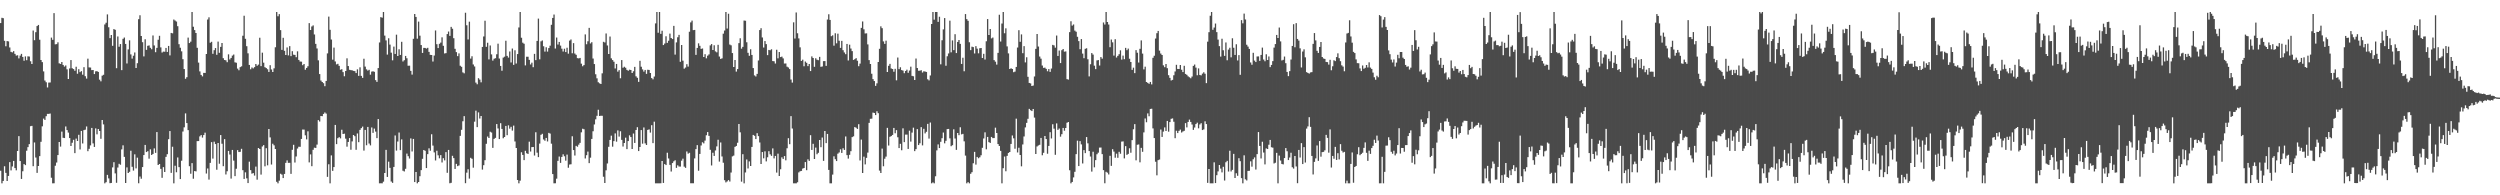 <?xml version="1.0" encoding="UTF-8"?>
<svg xmlns="http://www.w3.org/2000/svg" width="1920" height="150">
  <path d="M0 17.727h1v113.399H0zM1 13.672h1v127.103H1zM2 13.981h1v124.967H2zM3 31.332h1v96.361H3zM4 35.507h1v97.243H4zM5 31.545h1v107.483H5zM6 31.798h1v103.302H6zM7 36.446h1v88.070H7zM8 39.815h1v91.040H8zM9 40.231h1v87.593H9zM10 39.286h1v84.336H10zM11 41.366h1v87.711H11zM12 42.710h1v88.101H12zM13 42.463h1v73.489H13zM14 44.845h1v59.724H14zM15 42.717h1v80.969H15zM16 41.394h1v96.044H16zM17 43.746h1v87.789H17zM18 46.620h1v79.405H18zM19 43.313h1v83.495H19zM20 46.253h1v69.517H20zM21 43.274h1v69.704H21zM22 43.391h1v67.308H22zM23 47.039h1v49.891H23zM24 49.153h1v47.521H24zM25 23.474h1v104.151H25zM26 30.851h1v78.580H26zM27 24.741h1v96.258H27zM28 20.007h1v112.778H28zM29 19.124h1v108.353H29zM30 30.521h1v89.410H30zM31 46.071h1v62.845H31zM32 47.718h1v49.284H32zM33 54.820h1v36.248H33zM34 61.861h1v30.272H34zM35 63.194h1v26.050H35zM36 67.149h1v20.288H36zM37 63.449h1v24.016H37zM38 63.320h1v23.887H38zM39 28.894h1v107.591H39zM40 30.554h1v110.221H40zM41 10.067h1v130.700H41zM42 34.042h1v93.229H42zM43 33.915h1v90.889H43zM44 32.521h1v86.587H44zM45 48.637h1v60.436H45zM46 49.080h1v63.493H46zM47 47.622h1v53.462H47zM48 49.876h1v55.970H48zM49 51.151h1v54.866H49zM50 50.281h1v46.864H50zM51 53.228h1v46.665H51zM52 60.657h1v41.199H52zM53 52.567h1v53.471H53zM54 46.150h1v65.977H54zM55 52.423h1v57.222H55zM56 53.018h1v54.334H56zM57 54.329h1v63.279H57zM58 51.263h1v55.180H58zM59 56.630h1v51.649H59zM60 53.166h1v50.366H60zM61 55.376h1v59.437H61zM62 54.623h1v45.935H62zM63 57.322h1v52.837H63zM64 51.616h1v48.311H64zM65 58.536h1v41.045H65zM66 60.384h1v36.753H66zM67 45.036h1v71.085H67zM68 51.781h1v62.484H68zM69 51.871h1v59.772H69zM70 53.852h1v44.414H70zM71 53.750h1v56.392H71zM72 56.896h1v55.932H72zM73 54.768h1v43.825H73zM74 54.616h1v48.539H74zM75 55.248h1v43.839H75zM76 61.189h1v39.395H76zM77 62.450h1v44.138H77zM78 58.125h1v34.040H78zM79 57.431h1v38.126H79zM80 18.765h1v122.010H80zM81 17.455h1v122.493H81zM82 11.052h1v123.268H82zM83 20.938h1v116.074H83zM84 29.292h1v111.424H84zM85 26.893h1v113.590H85zM86 35.185h1v93.391H86zM87 22.325h1v102.227H87zM88 22.876h1v110.294H88zM89 52.383h1v88.007H89zM90 27.995h1v100.693H90zM91 35.874h1v89.932H91zM92 33.858h1v92.667H92zM93 53.841h1v60.878H93zM94 29.810h1v81.798H94zM95 28.851h1v91.621H95zM96 33.730h1v106.818H96zM97 48.759h1v79.807H97zM98 37.934h1v94.923H98zM99 30.974h1v100.956H99zM100 41.755h1v74.034H100zM101 45.019h1v83.075H101zM102 42.784h1v88.258H102zM103 40.297h1v78.255H103zM104 52.221h1v77.115H104zM105 48.546h1v72.545H105zM106 14.745h1v125.989H106zM107 11.719h1v123.854H107zM108 27.660h1v109.607H108zM109 32.409h1v95.899H109zM110 43.300h1v75.780H110zM111 30.132h1v81.154H111zM112 38.315h1v78.471H112zM113 35.191h1v80.919H113zM114 34.841h1v86.994H114zM115 36.712h1v77.966H115zM116 37.816h1v81.226H116zM117 27.218h1v91.011H117zM118 34.922h1v79.031H118zM119 40.097h1v77.287H119zM120 36.747h1v64.671H120zM121 30.508h1v96.213H121zM122 27.512h1v98.420H122zM123 36.410h1v93.283H123zM124 40.339h1v96.209H124zM125 39.620h1v88.739H125zM126 39.722h1v92.365H126zM127 36.814h1v83.649H127zM128 39.872h1v78.550H128zM129 35.265h1v71.616H129zM130 42.564h1v58.089H130zM131 25.301h1v107.457H131zM132 25.577h1v87.111H132zM133 14.977h1v125.798H133zM134 15.750h1v111.527H134zM135 16.512h1v115.770H135zM136 20.117h1v100.837H136zM137 33.946h1v94.424H137zM138 36.640h1v100.892H138zM139 39.414h1v84.007H139zM140 45.459h1v55.585H140zM141 53.056h1v44.711H141zM142 60.533h1v26.568H142zM143 59.279h1v35.236H143zM144 28.878h1v71.039H144zM145 33.090h1v94.572H145zM146 32.004h1v101.420H146zM147 9.225h1v116.058H147zM148 20.538h1v116.755H148zM149 23.100h1v108.291H149zM150 25.344h1v106.268H150zM151 36.686h1v71.695H151zM152 48.100h1v60.228H152zM153 54.851h1v49.894H153zM154 57.571h1v46.144H154zM155 58.692h1v46.991H155zM156 55.985h1v47.770H156zM157 55.991h1v45.886H157zM158 41.464h1v91.834H158zM159 15.026h1v114.357H159zM160 13.294h1v124.618H160zM161 32.839h1v92.266H161zM162 32.102h1v77.036H162zM163 41.313h1v80.471H163zM164 38.573h1v70.226H164zM165 36.896h1v73.745H165zM166 42.083h1v88.270H166zM167 31.974h1v77.855H167zM168 40.559h1v85.206H168zM169 35.997h1v67.714H169zM170 33.048h1v77.315H170zM171 44.721h1v82.939H171zM172 46.068h1v60.808H172zM173 46.310h1v87.656H173zM174 47.765h1v83.746H174zM175 41.743h1v74.177H175zM176 45.652h1v73.034H176zM177 44.473h1v92.671H177zM178 42.688h1v72.469H178zM179 41.877h1v81.455H179zM180 47.857h1v87.401H180zM181 48.185h1v81.408H181zM182 52.673h1v62.620H182zM183 53.960h1v62.828H183zM184 51.567h1v64.991H184zM185 50.942h1v63.341H185zM186 27.439h1v103.293H186zM187 12.091h1v125.325H187zM188 29.774h1v102.554H188zM189 35.499h1v101.484H189zM190 40.955h1v99.628H190zM191 49.853h1v74.322H191zM192 53.171h1v77.506H192zM193 51.836h1v81.542H193zM194 52.520h1v80.408H194zM195 51.565h1v83.314H195zM196 49.170h1v78.782H196zM197 50.500h1v87.500H197zM198 49.616h1v64.063H198zM199 28.964h1v85.453H199zM200 50.783h1v83.321H200zM201 40.443h1v72.064H201zM202 48.107h1v63.349H202zM203 51.614h1v76.138H203zM204 52.297h1v61.525H204zM205 53.177h1v73.814H205zM206 55.239h1v43.853H206zM207 50.072h1v55.441H207zM208 53.343h1v73.022H208zM209 55.321h1v55.043H209zM210 52.470h1v59.139H210zM211 36.311h1v78.141H211zM212 9.225h1v130.381H212zM213 12.512h1v128.263H213zM214 10.829h1v127.931H214zM215 23.154h1v110.285H215zM216 38.280h1v95.807H216zM217 29.047h1v107.706H217zM218 39.011h1v94.580H218zM219 42.227h1v82.830H219zM220 36.447h1v86.742H220zM221 42.531h1v82.554H221zM222 35.424h1v89.622H222zM223 43.126h1v90.387H223zM224 39.310h1v75.720H224zM225 41.972h1v69.223H225zM226 42.166h1v82.669H226zM227 43.948h1v76.224H227zM228 39.408h1v74.644H228zM229 46.033h1v66.653H229zM230 47.263h1v65.470H230zM231 47.375h1v59.331H231zM232 50.076h1v49.380H232zM233 49.159h1v50.391H233zM234 53.545h1v50.412H234zM235 52.186h1v54.857H235zM236 50.901h1v49.984H236zM237 17.749h1v106.957H237zM238 23.038h1v95.564H238zM239 20.304h1v107.321H239zM240 19.489h1v95.567H240zM241 26.449h1v86.945H241zM242 33.681h1v79.920H242zM243 37.204h1v73.846H243zM244 46.328h1v45.936H244zM245 56.873h1v36.445H245zM246 61.859h1v27.220H246zM247 62.961h1v26.259H247zM248 63.891h1v23.606H248zM249 66.215h1v20.157H249zM250 62.132h1v25.105H250zM251 40.996h1v94.850H251zM252 12.751h1v113.416H252zM253 22.906h1v117.869H253zM254 30.365h1v89.001H254zM255 45.818h1v85.410H255zM256 36.542h1v91.782H256zM257 47.222h1v48.703H257zM258 49.482h1v61.221H258zM259 49.006h1v57.147H259zM260 50.587h1v54.734H260zM261 53.554h1v52.728H261zM262 53.144h1v46.472H262zM263 55.394h1v47.518H263zM264 58.594h1v44.064H264zM265 54.507h1v52.007H265zM266 44.810h1v67.840H266zM267 50.744h1v58.276H267zM268 53.602h1v52.440H268zM269 53.881h1v61.113H269zM270 54.006h1v54.603H270zM271 54.428h1v49.250H271zM272 54.621h1v49.977H272zM273 56.118h1v58.910H273zM274 53.224h1v49.281H274zM275 58.250h1v50.963H275zM276 51.736h1v47.997H276zM277 58.269h1v40.155H277zM278 59.818h1v37.421H278zM279 45.096h1v70.565H279zM280 51.171h1v48.595H280zM281 53.264h1v58.304H281zM282 54.211h1v43.262H282zM283 53.583h1v56.626H283zM284 57.356h1v54.307H284zM285 55.011h1v42.891H285zM286 54.743h1v47.297H286zM287 55.119h1v43.647H287zM288 61.529h1v39.556H288zM289 62.851h1v43.244H289zM290 52.276h1v39.185H290zM291 32.625h1v108.150H291zM292 13.161h1v127.604H292zM293 13.594h1v127.181H293zM294 9.225h1v130.318H294zM295 27.363h1v105.505H295zM296 31.043h1v84.078H296zM297 41.921h1v93.941H297zM298 29.401h1v94.758H298zM299 34.275h1v94.662H299zM300 40.427h1v98.995H300zM301 46.316h1v94.133H301zM302 35.809h1v92.416H302zM303 41.397h1v62.640H303zM304 26.623h1v89.033H304zM305 42.984h1v65.693H305zM306 37.850h1v63.935H306zM307 42.181h1v73.107H307zM308 32.093h1v74.981H308zM309 47.218h1v83.904H309zM310 46.229h1v85.458H310zM311 42.968h1v86.647H311zM312 44.746h1v73.208H312zM313 50.482h1v69.466H313zM314 50.442h1v71.311H314zM315 54.437h1v51.833H315zM316 57.310h1v59.012H316zM317 29.809h1v76.881H317zM318 10.740h1v129.106H318zM319 13.008h1v119.079H319zM320 29.687h1v111.088H320zM321 16.569h1v123.225H321zM322 27.384h1v107.939H322zM323 34.628h1v96.051H323zM324 40.676h1v81.277H324zM325 36.761h1v78.428H325zM326 36.819h1v79.004H326zM327 37.326h1v91.742H327zM328 36.692h1v81.696H328zM329 39.833h1v74.103H329zM330 42.117h1v73.638H330zM331 42.252h1v60.874H331zM332 47.275h1v64.536H332zM333 42.664h1v74.400H333zM334 23.407h1v99.848H334zM335 33.930h1v81.858H335zM336 36.928h1v82.390H336zM337 33.633h1v87.965H337zM338 32.703h1v86.445H338zM339 28.654h1v96.140H339zM340 35.194h1v86.326H340zM341 41.078h1v82.103H341zM342 40.798h1v76.064H342zM343 26.159h1v106.546H343zM344 24.225h1v90.910H344zM345 27.570h1v113.182H345zM346 20.638h1v119.771H346zM347 22.078h1v97.561H347zM348 29.361h1v92.064H348zM349 37.501h1v92.252H349zM350 40.046h1v85.798H350zM351 43.116h1v84.454H351zM352 40.996h1v86.062H352zM353 50.497h1v53.864H353zM354 51.292h1v48.385H354zM355 55.606h1v37.550H355zM356 56.322h1v32.866H356zM357 9.755h1v130.918H357zM358 19.403h1v113.193H358zM359 30.305h1v99.708H359zM360 16.648h1v120.541H360zM361 44.994h1v76.173H361zM362 43.192h1v78.754H362zM363 49.524h1v79.224H363zM364 51.039h1v42.381H364zM365 63.413h1v21.578H365zM366 64.718h1v32.904H366zM367 60.056h1v26.267H367zM368 61.152h1v29.881H368zM369 63.235h1v25.850H369zM370 36.040h1v94.222H370zM371 27.989h1v98.884H371zM372 15.915h1v107.103H372zM373 35.920h1v74.499H373zM374 32.819h1v72.054H374zM375 45.643h1v60.343H375zM376 34.898h1v66.250H376zM377 41.774h1v59.995H377zM378 46.521h1v67.020H378zM379 45.092h1v61.541H379zM380 44.692h1v61.195H380zM381 41.686h1v53.597H381zM382 33.554h1v65.086H382zM383 44.939h1v61.854H383zM384 50.613h1v44.025H384zM385 54.346h1v44.666H385zM386 44.227h1v61.964H386zM387 43.517h1v61.710H387zM388 31.302h1v65.430H388zM389 42.912h1v60.936H389zM390 44.241h1v52.015H390zM391 39.506h1v59.302H391zM392 47.998h1v49.363H392zM393 37.257h1v63.051H393zM394 49.808h1v46.653H394zM395 38.604h1v70.045H395zM396 48.814h1v64.852H396zM397 41.529h1v96.718H397zM398 21.100h1v119.675H398zM399 9.225h1v129.532H399zM400 28.977h1v87.971H400zM401 32.768h1v86.236H401zM402 33.590h1v89.382H402zM403 50.233h1v65.565H403zM404 43.595h1v74.095H404zM405 43.571h1v74.628H405zM406 45.993h1v62.826H406zM407 49.508h1v66.892H407zM408 48.139h1v64.884H408zM409 51.612h1v61.305H409zM410 41.383h1v78.073H410zM411 46.159h1v55.425H411zM412 31.460h1v85.782H412zM413 14.277h1v106.394H413zM414 45.546h1v64.750H414zM415 31.730h1v71.819H415zM416 31.063h1v71.679H416zM417 35.511h1v71.602H417zM418 39.618h1v68.483H418zM419 36.304h1v69.607H419zM420 39.614h1v69.040H420zM421 36.898h1v65.132H421zM422 35.063h1v67.534H422zM423 19.028h1v91.314H423zM424 13.766h1v119.934H424zM425 11.176h1v129.599H425zM426 37.279h1v103.453H426zM427 28.845h1v108.350H427zM428 34.186h1v89.356H428zM429 32.227h1v88.011H429zM430 35.036h1v90.034H430zM431 37.357h1v83.183H431zM432 39.604h1v78.905H432zM433 37.414h1v82.591H433zM434 39.966h1v83.446H434zM435 36.655h1v82.084H435zM436 41.215h1v87.591H436zM437 31.185h1v95.197H437zM438 30.316h1v95.831H438zM439 40.926h1v63.748H439zM440 33.102h1v82.142H440zM441 41.108h1v78.341H441zM442 42.087h1v69.916H442zM443 44.624h1v68.048H443zM444 44.863h1v66.248H444zM445 44.517h1v65.180H445zM446 48.876h1v52.780H446zM447 50.883h1v47.971H447zM448 49.955h1v49.332H448zM449 26.420h1v95.282H449zM450 33.991h1v85.186H450zM451 31.704h1v84.750H451zM452 21.390h1v103.888H452zM453 33.377h1v87.720H453zM454 32.431h1v74.285H454zM455 44.939h1v55.860H455zM456 49.188h1v46.408H456zM457 57.058h1v34.567H457zM458 60.163h1v28.790H458zM459 63.174h1v21.082H459zM460 64.006h1v25.072H460zM461 64.491h1v24.387H461zM462 56.338h1v32.609H462zM463 32.109h1v103.648H463zM464 32.618h1v107.913H464zM465 25.682h1v105.138H465zM466 34.903h1v90.636H466zM467 41.495h1v71.229H467zM468 28.068h1v79.409H468zM469 44.789h1v59.396H469zM470 46.107h1v66.546H470zM471 47.394h1v60.975H471zM472 52.558h1v49.895H472zM473 49.121h1v59.665H473zM474 55.052h1v45.087H474zM475 53.857h1v51.072H475zM476 60.096h1v40.738H476zM477 46.143h1v61.297H477zM478 52.013h1v60.541H478zM479 51.233h1v58.578H479zM480 52.036h1v53.700H480zM481 53.636h1v60.888H481zM482 54.307h1v54.056H482zM483 53.513h1v50.423H483zM484 53.781h1v51.491H484zM485 56.054h1v58.356H485zM486 54.737h1v47.834H486zM487 51.337h1v58.426H487zM488 58.611h1v41.236H488zM489 59.769h1v37.906H489zM490 62.857h1v53.148H490zM491 46.695h1v66.221H491zM492 51.252h1v48.638H492zM493 53.285h1v57.051H493zM494 54.987h1v42.916H494zM495 53.687h1v56.465H495zM496 56.750h1v54.587H496zM497 53.566h1v46.198H497zM498 53.727h1v45.662H498zM499 56.065h1v45.779H499zM500 59.954h1v36.215H500zM501 60.945h1v48.991H501zM502 58.751h1v34.690H502zM503 17.947h1v122.828H503zM504 9.225h1v131.550H504zM505 25.122h1v115.653H505zM506 9.225h1v131.550H506zM507 26.031h1v114.710H507zM508 23.619h1v100.039H508zM509 34.627h1v105.873H509zM510 33.430h1v92.594H510zM511 27.876h1v98.916H511zM512 32.898h1v84.387H512zM513 31.301h1v90.378H513zM514 25.821h1v100.780H514zM515 29.199h1v102.522H515zM516 30.020h1v95.224H516zM517 19.850h1v104.046H517zM518 41.909h1v81.181H518zM519 32.563h1v96.375H519zM520 28.637h1v98.352H520zM521 26.776h1v101.140H521zM522 47.480h1v80.458H522zM523 34.577h1v88.800H523zM524 46.616h1v75.258H524zM525 52.716h1v75.271H525zM526 51.864h1v77.061H526zM527 49.297h1v67.042H527zM528 51.131h1v66.878H528zM529 24.364h1v92.998H529zM530 17.189h1v123.556H530zM531 15.800h1v124.959H531zM532 23.140h1v117.628H532zM533 22.988h1v98.645H533zM534 42.158h1v72.352H534zM535 36.805h1v74.648H535zM536 33.271h1v97.875H536zM537 35.165h1v83.077H537zM538 37.531h1v74.182H538zM539 37.201h1v72.082H539zM540 43.758h1v66.385H540zM541 41.602h1v66.385H541zM542 44.779h1v59.111H542zM543 42.731h1v58.709H543zM544 41.781h1v62.548H544zM545 34.856h1v80.189H545zM546 33.853h1v93.218H546zM547 38.382h1v78.923H547zM548 34.786h1v84.947H548zM549 39.494h1v76.051H549zM550 40.203h1v72.209H550zM551 34.430h1v72.908H551zM552 43.412h1v80.708H552zM553 45.267h1v64.127H553zM554 44.802h1v75.349H554zM555 25.870h1v99.103H555zM556 23.439h1v114.953H556zM557 9.225h1v130.845H557zM558 21.896h1v117.422H558zM559 10.562h1v127.746H559zM560 34.176h1v105.231H560zM561 34.820h1v97.671H561zM562 40.776h1v79.334H562zM563 51.441h1v68.040H563zM564 46.056h1v66.718H564zM565 54.990h1v57.092H565zM566 53.067h1v56.538H566zM567 33.127h1v62.110H567zM568 29.370h1v72.264H568zM569 37.382h1v102.156H569zM570 36.007h1v82.432H570zM571 15.777h1v124.998H571zM572 15.905h1v116.567H572zM573 32.456h1v90.034H573zM574 40.572h1v88.827H574zM575 42.880h1v81.060H575zM576 37.812h1v89.684H576zM577 42.185h1v70.657H577zM578 52.297h1v51.346H578zM579 57.925h1v46.351H579zM580 58.718h1v48.066H580zM581 56.741h1v45.544H581zM582 46.444h1v58.121H582zM583 23.105h1v86.307H583zM584 21.658h1v104.315H584zM585 28.751h1v88.046H585zM586 36.513h1v85.110H586zM587 31.533h1v84.696H587zM588 33.903h1v90.059H588zM589 42.341h1v78.431H589zM590 38.342h1v77.798H590zM591 38.628h1v79.917H591zM592 37.860h1v81.867H592zM593 46.899h1v67.068H593zM594 47.043h1v74.591H594zM595 48.770h1v70.983H595zM596 38.171h1v94.401H596zM597 44.780h1v73.250H597zM598 39.929h1v95.252H598zM599 43.806h1v86.167H599zM600 43.489h1v77.354H600zM601 44.870h1v77.198H601zM602 48.801h1v71.065H602zM603 48.751h1v74.363H603zM604 51.215h1v62.645H604zM605 51.788h1v54.333H605zM606 53.049h1v57.690H606zM607 61.059h1v28.117H607zM608 63.438h1v35.278H608zM609 17.136h1v123.639H609zM610 29.610h1v111.165H610zM611 9.570h1v131.205H611zM612 25.537h1v114.439H612zM613 29.468h1v102.954H613zM614 36.330h1v95.198H614zM615 46.805h1v84.448H615zM616 45.847h1v83.637H616zM617 50.907h1v78.092H617zM618 47.258h1v77.228H618zM619 48.240h1v82.498H619zM620 50.778h1v71.584H620zM621 49.154h1v74.386H621zM622 54.588h1v49.228H622zM623 43.312h1v71.821H623zM624 44.559h1v65.877H624zM625 51.289h1v70.827H625zM626 44.750h1v68.602H626zM627 45.858h1v72.628H627zM628 46.237h1v71.111H628zM629 43.653h1v63.856H629zM630 51.320h1v61.735H630zM631 51.034h1v54.601H631zM632 46.947h1v76.581H632zM633 46.876h1v53.711H633zM634 50.584h1v59.322H634zM635 14.982h1v87.900H635zM636 10.981h1v119.503H636zM637 15.332h1v125.443H637zM638 27.796h1v112.979H638zM639 27.145h1v106.935H639zM640 35.094h1v84.958H640zM641 25.558h1v96.692H641zM642 33.268h1v90.442H642zM643 25.838h1v92.203H643zM644 31.275h1v85.836H644zM645 36.737h1v77.930H645zM646 31.387h1v86.046H646zM647 38.570h1v75.320H647zM648 40.309h1v74.861H648zM649 41.600h1v63.210H649zM650 33.737h1v85.406H650zM651 46.445h1v75.378H651zM652 34.299h1v84.606H652zM653 37.265h1v78.854H653zM654 39.247h1v66.055H654zM655 46.005h1v58.713H655zM656 45.470h1v52.125H656zM657 44.657h1v53.455H657zM658 46.626h1v52.412H658zM659 50.848h1v44.553H659zM660 48.865h1v74.351H660zM661 21.394h1v85.833H661zM662 16.509h1v116.332H662zM663 22.528h1v97.792H663zM664 25.679h1v100.569H664zM665 25.574h1v95.687H665zM666 34.096h1v83.086H666zM667 46.187h1v48.199H667zM668 49.144h1v42.100H668zM669 56.614h1v34.526H669zM670 60.752h1v25.739H670zM671 62.251h1v24.518H671zM672 65.953h1v22.398H672zM673 64.022h1v21.423H673zM674 47.603h1v39.314H674zM675 37.502h1v93.513H675zM676 20.212h1v112.662H676zM677 21.645h1v92.463H677zM678 31.780h1v95.906H678zM679 33.690h1v88.225H679zM680 31.254h1v89.023H680zM681 55.307h1v42.878H681zM682 50.544h1v61.235H682zM683 49.049h1v56.024H683zM684 52.579h1v51.938H684zM685 53.002h1v50.638H685zM686 55.082h1v43.178H686zM687 52.854h1v49.506H687zM688 61.698h1v38.253H688zM689 44.199h1v61.245H689zM690 53.074h1v60.634H690zM691 51.655h1v58.775H691zM692 53.834h1v61.551H692zM693 54.234h1v44.340H693zM694 56.242h1v52.934H694zM695 54.505h1v48.872H695zM696 53.516h1v49.857H696zM697 55.899h1v58.494H697zM698 54.191h1v46.183H698zM699 51.203h1v57.556H699zM700 58.250h1v43.598H700zM701 58.563h1v39.496H701zM702 61.452h1v54.633H702zM703 44.980h1v69.563H703zM704 52.218h1v46.972H704zM705 54.345h1v57.064H705zM706 54.272h1v55.759H706zM707 53.938h1v43.719H707zM708 55.718h1v55.952H708zM709 54.740h1v44.181H709zM710 54.962h1v47.467H710zM711 55.257h1v45.978H711zM712 60.874h1v34.273H712zM713 61.757h1v44.708H713zM714 57.959h1v36.152H714zM715 18.421h1v122.354H715zM716 9.225h1v130.879H716zM717 15.087h1v125.688H717zM718 9.225h1v126.150H718zM719 9.225h1v106.288H719zM720 16.777h1v94.103H720zM721 12.838h1v100.877H721zM722 49.427h1v59.454H722zM723 30.938h1v75.188H723zM724 22.575h1v79.232H724zM725 13.880h1v96.206H725zM726 50.502h1v57.658H726zM727 43.222h1v55.931H727zM728 41.073h1v57.959H728zM729 15.896h1v90.323H729zM730 40.176h1v72.114H730zM731 31.011h1v80.493H731zM732 38.487h1v60.833H732zM733 26.254h1v80.144H733zM734 40.754h1v74.364H734zM735 32.200h1v69.938H735zM736 30.716h1v73.131H736zM737 33.714h1v64.048H737zM738 49.084h1v54.123H738zM739 44.341h1v58.447H739zM740 54.748h1v53.773H740zM741 10.813h1v108.676H741zM742 14.679h1v126.096H742zM743 15.971h1v123.883H743zM744 32.485h1v108.290H744zM745 38.493h1v95.006H745zM746 35.822h1v96.415H746zM747 36.220h1v89.192H747zM748 41.068h1v75.543H748zM749 35.407h1v90.986H749zM750 37.368h1v83.166H750zM751 40.975h1v80.591H751zM752 37.065h1v83.710H752zM753 36.854h1v82.390H753zM754 44.553h1v68.940H754zM755 41.304h1v65.050H755zM756 45.740h1v55.914H756zM757 31.708h1v82.966H757zM758 14.662h1v90.523H758zM759 26.873h1v82.264H759zM760 22.285h1v87.483H760zM761 29.468h1v75.706H761zM762 28.850h1v77.254H762zM763 46.176h1v59.835H763zM764 47.364h1v50.706H764zM765 49.627h1v52.514H765zM766 40.588h1v70.050H766zM767 11.313h1v100.818H767zM768 31.921h1v83.933H768zM769 18.059h1v122.716H769zM770 9.225h1v119.970H770zM771 25.572h1v94.629H771zM772 21.739h1v109.769H772zM773 35.613h1v84.073H773zM774 41.007h1v76.466H774zM775 53.000h1v63.755H775zM776 52.417h1v58.106H776zM777 53.007h1v51.045H777zM778 55.472h1v50.772H778zM779 54.966h1v59.257H779zM780 51.391h1v39.732H780zM781 36.532h1v80.556H781zM782 23.195h1v90.256H782zM783 32.099h1v86.959H783zM784 26.401h1v101.322H784zM785 40.873h1v70.059H785zM786 35.434h1v69.384H786zM787 47.904h1v49.934H787zM788 43.996h1v50.384H788zM789 58.959h1v32.271H789zM790 63.709h1v19.910H790zM791 64.054h1v20.569H791zM792 66.039h1v19.237H792zM793 65.690h1v18.004H793zM794 58.726h1v31.580H794zM795 37.519h1v80.742H795zM796 26.134h1v86.371H796zM797 35.733h1v76.006H797zM798 43.418h1v67.801H798zM799 45.066h1v60.886H799zM800 50.335h1v68.926H800zM801 52.132h1v65.230H801zM802 51.902h1v52.558H802zM803 52.879h1v53.948H803zM804 54.715h1v63.360H804zM805 53.028h1v59.072H805zM806 55.190h1v46.345H806zM807 52.649h1v53.687H807zM808 34.458h1v60.995H808zM809 34.888h1v63.912H809zM810 36.616h1v82.274H810zM811 27.276h1v67.497H811zM812 42.959h1v56.760H812zM813 38.800h1v59.936H813zM814 48.427h1v56.515H814zM815 38.554h1v64.532H815zM816 37.621h1v60.642H816zM817 39.664h1v60.760H817zM818 39.466h1v58.843H818zM819 60.798h1v33.438H819zM820 61.115h1v32.588H820zM821 24.654h1v106.120H821zM822 16.316h1v124.459H822zM823 19.645h1v120.073H823zM824 18.771h1v117.454H824zM825 23.493h1v108.436H825zM826 24.377h1v94.013H826zM827 28.282h1v79.737H827zM828 31.599h1v95.933H828zM829 37.788h1v70.607H829zM830 30.015h1v80.903H830zM831 41.147h1v84.385H831zM832 44.720h1v70.603H832zM833 37.462h1v80.125H833zM834 37.076h1v68.176H834zM835 45.498h1v64.569H835zM836 58.679h1v57.360H836zM837 49.377h1v70.867H837zM838 40.780h1v91.032H838zM839 41.937h1v74.582H839zM840 50.411h1v78.083H840zM841 53.099h1v69.866H841zM842 46.374h1v72.116H842zM843 46.120h1v71.130H843zM844 50.311h1v63.059H844zM845 43.844h1v69.436H845zM846 45.060h1v73.331H846zM847 17.250h1v113.432H847zM848 18.816h1v121.929H848zM849 9.225h1v122.715H849zM850 16.893h1v115.722H850zM851 18.827h1v115.162H851zM852 36.251h1v83.408H852zM853 30.336h1v97.064H853zM854 32.490h1v82.114H854zM855 42.697h1v73.717H855zM856 30.115h1v91.025H856zM857 44.197h1v73.830H857zM858 42.890h1v78.320H858zM859 41.629h1v74.937H859zM860 38.676h1v79.384H860zM861 45.759h1v62.975H861zM862 42.680h1v65.924H862zM863 45.471h1v76.192H863zM864 36.758h1v75.483H864zM865 38.557h1v80.377H865zM866 37.302h1v80.846H866zM867 45.120h1v68.746H867zM868 47.636h1v69.681H868zM869 53.682h1v53.921H869zM870 51.971h1v47.303H870zM871 56.149h1v39.176H871zM872 38.508h1v84.630H872zM873 40.515h1v70.627H873zM874 48.033h1v62.899H874zM875 37.502h1v87.189H875zM876 31.009h1v82.577H876zM877 41.146h1v75.416H877zM878 53.279h1v48.427H878zM879 51.195h1v39.810H879zM880 62.966h1v30.925H880zM881 63.659h1v23.454H881zM882 64.371h1v24.944H882zM883 62.924h1v20.738H883zM884 64.802h1v18.724H884zM885 44.409h1v54.191H885zM886 42.781h1v63.252H886zM887 29.599h1v94.604H887zM888 25.502h1v109.134H888zM889 23.746h1v99.236H889zM890 38.863h1v83.662H890zM891 41.087h1v58.409H891zM892 42.258h1v62.930H892zM893 50.197h1v50.867H893zM894 51.621h1v46.229H894zM895 49.152h1v51.477H895zM896 52.381h1v40.512H896zM897 57.751h1v43.381H897zM898 59.817h1v33.939H898zM899 61.789h1v29.437H899zM900 61.350h1v29.563H900zM901 57.783h1v35.701H901zM902 54.908h1v51.222H902zM903 49.765h1v50.621H903zM904 52.946h1v49.226H904zM905 53.015h1v47.515H905zM906 49.932h1v49.616H906zM907 53.566h1v48.243H907zM908 55.359h1v45.583H908zM909 50.558h1v49.900H909zM910 56.784h1v37.782H910zM911 57.472h1v40.361H911zM912 58.634h1v35.018H912zM913 59.328h1v32.531H913zM914 60.113h1v33.538H914zM915 58.774h1v36.879H915zM916 50.576h1v49.174H916zM917 49.577h1v48.354H917zM918 51.916h1v43.367H918zM919 57.819h1v36.409H919zM920 52.551h1v45.992H920zM921 57.552h1v38.055H921zM922 57.909h1v36.726H922zM923 56.530h1v43.347H923zM924 55.492h1v43.880H924zM925 56.620h1v36.575H925zM926 63.852h1v31.445H926zM927 31.994h1v108.468H927zM928 24.746h1v105.033H928zM929 12.093h1v128.682H929zM930 9.225h1v131.550H930zM931 22.873h1v117.903H931zM932 21.156h1v103.513H932zM933 18.091h1v122.489H933zM934 24.662h1v109.905H934zM935 30.410h1v101.232H935zM936 35.439h1v91.283H936zM937 43.480h1v86.025H937zM938 29.769h1v102.642H938zM939 38.598h1v89.516H939zM940 42.924h1v95.702H940zM941 32.619h1v91.980H941zM942 46.269h1v77.265H942zM943 38.097h1v93.632H943zM944 36.664h1v79.082H944zM945 44.030h1v87.646H945zM946 29.408h1v101.045H946zM947 36.651h1v81.518H947zM948 42.209h1v94.475H948zM949 33.978h1v99.072H949zM950 46.456h1v88.540H950zM951 42.340h1v79.173H951zM952 57.430h1v66.395H952zM953 15.465h1v121.352H953zM954 17.908h1v122.867H954zM955 10.434h1v108.868H955zM956 14.967h1v122.760H956zM957 34.375h1v104.225H957zM958 35.776h1v95.517H958zM959 37.577h1v93.584H959zM960 47.996h1v75.927H960zM961 49.730h1v78.278H961zM962 40.574h1v81.764H962zM963 46.531h1v74.357H963zM964 47.673h1v82.554H964zM965 43.375h1v74.982H965zM966 43.314h1v58.096H966zM967 46.745h1v65.345H967zM968 42.212h1v79.510H968zM969 36.581h1v72.269H969zM970 45.714h1v71.407H970zM971 47.031h1v79.250H971zM972 41.682h1v72.281H972zM973 46.084h1v68.340H973zM974 43.379h1v67.793H974zM975 51.569h1v55.915H975zM976 49.883h1v63.206H976zM977 46.967h1v66.427H977zM978 36.550h1v89.001H978zM979 33.862h1v91.115H979zM980 26.821h1v90.562H980zM981 29.176h1v111.599H981zM982 21.121h1v98.399H982zM983 31.808h1v91.490H983zM984 46.436h1v79.457H984zM985 45.919h1v80.364H985zM986 43.395h1v78.024H986zM987 48.515h1v65.202H987zM988 55.259h1v60.926H988zM989 58.471h1v64.460H989zM990 54.634h1v66.377H990zM991 45.710h1v71.582H991zM992 35.284h1v93.200H992zM993 18.562h1v110.906H993zM994 36.292h1v83.528H994zM995 17.773h1v110.076H995zM996 29.920h1v110.758H996zM997 31.200h1v83.928H997zM998 37.124h1v83.844H998zM999 51.814h1v58.093H999zM1000 39.552h1v86.457H1000zM1001 37.889h1v75.118H1001zM1002 44.042h1v80.769H1002zM1003 55.408h1v43.339H1003zM1004 56.020h1v41.076H1004zM1005 56.512h1v33.487H1005zM1006 55.605h1v41.827H1006zM1007 55.382h1v64.392H1007zM1008 33.691h1v100.321H1008zM1009 25.412h1v98.904H1009zM1010 31.017h1v90.657H1010zM1011 39.029h1v72.668H1011zM1012 40.673h1v82.886H1012zM1013 36.027h1v72.334H1013zM1014 32.257h1v88.077H1014zM1015 43.758h1v73.105H1015zM1016 44.900h1v71.715H1016zM1017 45.278h1v70.194H1017zM1018 47.560h1v55.997H1018zM1019 47.739h1v58.162H1019zM1020 49.620h1v67.624H1020zM1021 45.916h1v53.463H1021zM1022 53.949h1v74.740H1022zM1023 50.910h1v68.857H1023zM1024 46.266h1v75.626H1024zM1025 46.943h1v65.845H1025zM1026 43.852h1v78.991H1026zM1027 40.984h1v76.656H1027zM1028 44.720h1v77.721H1028zM1029 46.985h1v63.714H1029zM1030 50.193h1v65.562H1030zM1031 51.163h1v66.007H1031zM1032 54.710h1v61.901H1032zM1033 32.638h1v108.137H1033zM1034 25.744h1v112.994H1034zM1035 25.257h1v115.518H1035zM1036 15.547h1v125.228H1036zM1037 27.998h1v97.920H1037zM1038 32.768h1v84.344H1038zM1039 39.843h1v100.515H1039zM1040 40.749h1v87.505H1040zM1041 45.640h1v81.782H1041zM1042 48.505h1v69.993H1042zM1043 48.584h1v64.476H1043zM1044 52.514h1v66.681H1044zM1045 54.583h1v63.651H1045zM1046 50.294h1v67.009H1046zM1047 52.805h1v60.752H1047zM1048 52.095h1v57.272H1048zM1049 49.915h1v67.454H1049zM1050 51.796h1v71.763H1050zM1051 47.873h1v67.850H1051zM1052 51.925h1v66.229H1052zM1053 52.916h1v60.796H1053zM1054 55.780h1v56.192H1054zM1055 59.319h1v47.989H1055zM1056 61.243h1v48.541H1056zM1057 58.143h1v46.005H1057zM1058 59.352h1v48.574H1058zM1059 11.549h1v129.226H1059zM1060 12.438h1v128.323H1060zM1061 21.068h1v99.367H1061zM1062 15.033h1v125.742H1062zM1063 13.139h1v118.837H1063zM1064 20.617h1v91.279H1064zM1065 23.016h1v88.779H1065zM1066 38.692h1v66.720H1066zM1067 41.624h1v66.023H1067zM1068 45.784h1v70.778H1068zM1069 47.980h1v70.099H1069zM1070 45.674h1v70.084H1070zM1071 51.085h1v68.263H1071zM1072 48.099h1v69.827H1072zM1073 42.095h1v69.313H1073zM1074 44.765h1v53.671H1074zM1075 39.927h1v77.993H1075zM1076 39.940h1v73.673H1076zM1077 44.264h1v69.407H1077zM1078 45.317h1v71.209H1078zM1079 49.846h1v61.619H1079zM1080 51.267h1v60.156H1080zM1081 50.966h1v53.511H1081zM1082 53.400h1v48.805H1082zM1083 51.982h1v48.148H1083zM1084 34.527h1v90.431H1084zM1085 39.101h1v80.796H1085zM1086 23.156h1v103.040H1086zM1087 30.906h1v84.085H1087zM1088 38.003h1v80.458H1088zM1089 35.942h1v79.522H1089zM1090 54.885h1v49.752H1090zM1091 53.562h1v38.191H1091zM1092 57.138h1v36.603H1092zM1093 56.961h1v40.637H1093zM1094 55.779h1v39.695H1094zM1095 59.753h1v35.115H1095zM1096 63.084h1v27.694H1096zM1097 61.186h1v24.205H1097zM1098 41.767h1v78.916H1098zM1099 35.413h1v84.297H1099zM1100 34.065h1v79.663H1100zM1101 24.904h1v108.429H1101zM1102 31.841h1v97.528H1102zM1103 31.941h1v77.602H1103zM1104 46.497h1v54.447H1104zM1105 49.657h1v49.897H1105zM1106 44.469h1v49.883H1106zM1107 52.153h1v48.101H1107zM1108 49.805h1v51.250H1108zM1109 56.355h1v36.955H1109zM1110 55.626h1v37.565H1110zM1111 61.087h1v29.877H1111zM1112 59.447h1v34.165H1112zM1113 60.771h1v35.850H1113zM1114 46.416h1v58.689H1114zM1115 52.440h1v54.219H1115zM1116 54.329h1v44.764H1116zM1117 50.940h1v45.885H1117zM1118 52.841h1v53.380H1118zM1119 52.955h1v45.008H1119zM1120 55.747h1v47.550H1120zM1121 54.524h1v47.613H1121zM1122 57.021h1v39.896H1122zM1123 53.694h1v40.356H1123zM1124 56.898h1v35.810H1124zM1125 59.002h1v33.762H1125zM1126 59.414h1v33.487H1126zM1127 57.665h1v45.691H1127zM1128 49.857h1v50.085H1128zM1129 52.365h1v46.742H1129zM1130 51.339h1v42.192H1130zM1131 56.829h1v41.827H1131zM1132 57.016h1v40.375H1132zM1133 58.144h1v38.297H1133zM1134 60.943h1v35.045H1134zM1135 58.964h1v35.361H1135zM1136 52.320h1v45.630H1136zM1137 58.065h1v37.718H1137zM1138 45.394h1v95.381H1138zM1139 13.693h1v127.082H1139zM1140 19.968h1v109.477H1140zM1141 33.813h1v103.148H1141zM1142 32.683h1v94.725H1142zM1143 27.052h1v112.226H1143zM1144 9.230h1v131.545H1144zM1145 28.635h1v100.637H1145zM1146 38.021h1v86.019H1146zM1147 31.852h1v93.908H1147zM1148 31.177h1v106.815H1148zM1149 34.645h1v103.258H1149zM1150 34.597h1v93.584H1150zM1151 35.513h1v73.362H1151zM1152 35.171h1v105.297H1152zM1153 32.020h1v102.549H1153zM1154 42.398h1v98.116H1154zM1155 32.855h1v101.166H1155zM1156 36.854h1v88.326H1156zM1157 36.495h1v99.436H1157zM1158 26.700h1v109.893H1158zM1159 43.350h1v87.491H1159zM1160 35.894h1v98.610H1160zM1161 34.846h1v95.049H1161zM1162 39.838h1v87.022H1162zM1163 38.169h1v93.256H1163zM1164 59.481h1v69.090H1164zM1165 11.471h1v129.188H1165zM1166 24.708h1v115.973H1166zM1167 9.305h1v94.847H1167zM1168 18.344h1v117.024H1168zM1169 28.538h1v111.294H1169zM1170 40.856h1v88.973H1170zM1171 28.348h1v103.284H1171zM1172 27.903h1v100.513H1172zM1173 35.454h1v85.225H1173zM1174 45.739h1v67.210H1174zM1175 42.908h1v73.387H1175zM1176 36.615h1v75.931H1176zM1177 47.833h1v75.176H1177zM1178 44.536h1v82.004H1178zM1179 42.727h1v77.594H1179zM1180 38.948h1v78.547H1180zM1181 43.031h1v75.912H1181zM1182 42.429h1v72.786H1182zM1183 43.985h1v67.771H1183zM1184 46.787h1v65.209H1184zM1185 48.788h1v71.341H1185zM1186 50.560h1v65.655H1186zM1187 49.639h1v66.042H1187zM1188 49.839h1v59.653H1188zM1189 53.538h1v56.727H1189zM1190 21.755h1v111.803H1190zM1191 40.717h1v92.003H1191zM1192 33.972h1v106.800H1192zM1193 9.225h1v131.550H1193zM1194 18.244h1v114.354H1194zM1195 40.041h1v100.588H1195zM1196 40.892h1v86.055H1196zM1197 40.556h1v80.839H1197zM1198 41.881h1v85.988H1198zM1199 43.511h1v75.248H1199zM1200 57.835h1v62.743H1200zM1201 58.759h1v58.282H1201zM1202 58.418h1v30.899H1202zM1203 59.274h1v31.367H1203zM1204 32.660h1v65.556H1204zM1205 40.175h1v72.939H1205zM1206 31.841h1v108.934H1206zM1207 30.545h1v110.230H1207zM1208 31.881h1v100.409H1208zM1209 25.988h1v84.938H1209zM1210 40.558h1v69.367H1210zM1211 48.379h1v65.141H1211zM1212 49.602h1v71.262H1212zM1213 62.276h1v27.869H1213zM1214 61.410h1v25.091H1214zM1215 64.104h1v23.454H1215zM1216 66.029h1v19.201H1216zM1217 66.479h1v15.854H1217zM1218 53.529h1v48.795H1218zM1219 55.570h1v39.542H1219zM1220 52.143h1v65.401H1220zM1221 27.542h1v96.488H1221zM1222 33.888h1v72.760H1222zM1223 36.451h1v81.827H1223zM1224 35.582h1v86.450H1224zM1225 37.597h1v78.782H1225zM1226 37.782h1v81.565H1226zM1227 47.830h1v62.631H1227zM1228 50.988h1v56.840H1228zM1229 39.139h1v72.973H1229zM1230 48.854h1v59.682H1230zM1231 44.211h1v77.591H1231zM1232 41.745h1v71.794H1232zM1233 41.984h1v56.999H1233zM1234 53.138h1v74.039H1234zM1235 45.181h1v86.303H1235zM1236 47.093h1v76.769H1236zM1237 39.393h1v83.111H1237zM1238 52.281h1v72.514H1238zM1239 48.202h1v70.183H1239zM1240 42.322h1v76.943H1240zM1241 49.051h1v70.151H1241zM1242 53.803h1v62.371H1242zM1243 53.024h1v64.562H1243zM1244 55.279h1v56.754H1244zM1245 15.666h1v125.109H1245zM1246 29.178h1v90.482H1246zM1247 37.274h1v95.618H1247zM1248 27.193h1v103.681H1248zM1249 35.379h1v105.370H1249zM1250 30.125h1v99.797H1250zM1251 31.435h1v109.032H1251zM1252 44.620h1v73.819H1252zM1253 51.907h1v80.346H1253zM1254 45.329h1v80.889H1254zM1255 48.688h1v75.431H1255zM1256 43.914h1v81.891H1256zM1257 59.426h1v72.968H1257zM1258 45.850h1v56.406H1258zM1259 52.238h1v59.797H1259zM1260 45.347h1v78.186H1260zM1261 53.210h1v68.352H1261zM1262 50.531h1v52.981H1262zM1263 55.467h1v59.754H1263zM1264 53.487h1v54.118H1264zM1265 57.320h1v57.628H1265zM1266 52.294h1v63.116H1266zM1267 55.114h1v46.344H1267zM1268 54.974h1v60.577H1268zM1269 55.072h1v49.459H1269zM1270 58.995h1v48.342H1270zM1271 17.401h1v123.374H1271zM1272 10.822h1v129.282H1272zM1273 12.243h1v118.293H1273zM1274 17.982h1v122.230H1274zM1275 27.409h1v96.750H1275zM1276 32.704h1v100.701H1276zM1277 25.041h1v99.410H1277zM1278 28.219h1v92.659H1278zM1279 35.196h1v87.718H1279zM1280 37.197h1v80.536H1280zM1281 44.156h1v77.900H1281zM1282 45.041h1v85.661H1282zM1283 35.978h1v88.079H1283zM1284 31.272h1v78.156H1284zM1285 38.060h1v70.298H1285zM1286 42.733h1v88.144H1286zM1287 40.606h1v80.540H1287zM1288 38.365h1v73.925H1288zM1289 40.295h1v69.975H1289zM1290 42.845h1v59.876H1290zM1291 48.699h1v51.291H1291zM1292 49.018h1v58.611H1292zM1293 45.795h1v59.915H1293zM1294 47.736h1v57.066H1294zM1295 49.005h1v56.302H1295zM1296 15.458h1v99.780H1296zM1297 28.513h1v84.575H1297zM1298 28.458h1v90.840H1298zM1299 30.053h1v91.675H1299zM1300 24.651h1v100.063H1300zM1301 34.060h1v77.981H1301zM1302 31.550h1v85.519H1302zM1303 43.487h1v54.701H1303zM1304 56.646h1v39.740H1304zM1305 60.679h1v33.177H1305zM1306 63.986h1v23.986H1306zM1307 65.764h1v20.391H1307zM1308 66.214h1v22.117H1308zM1309 62.458h1v24.902H1309zM1310 40.962h1v95.514H1310zM1311 20.059h1v99.702H1311zM1312 33.015h1v97.791H1312zM1313 20.060h1v106.224H1313zM1314 35.295h1v100.414H1314zM1315 35.600h1v73.018H1315zM1316 45.142h1v74.165H1316zM1317 47.837h1v60.424H1317zM1318 46.166h1v62.655H1318zM1319 52.318h1v51.606H1319zM1320 53.562h1v50.565H1320zM1321 54.219h1v50.456H1321zM1322 55.226h1v47.646H1322zM1323 58.178h1v43.650H1323zM1324 60.772h1v38.840H1324zM1325 45.183h1v62.204H1325zM1326 54.983h1v58.069H1326zM1327 50.519h1v55.684H1327zM1328 54.262h1v61.609H1328zM1329 53.597h1v46.385H1329zM1330 57.600h1v50.542H1330zM1331 53.643h1v51.211H1331zM1332 56.240h1v59.686H1332zM1333 53.612h1v48.175H1333zM1334 57.727h1v42.819H1334zM1335 50.276h1v58.672H1335zM1336 58.149h1v40.475H1336zM1337 58.057h1v38.518H1337zM1338 44.934h1v71.029H1338zM1339 51.247h1v62.776H1339zM1340 52.532h1v59.474H1340zM1341 53.050h1v45.230H1341zM1342 54.184h1v55.552H1342zM1343 56.455h1v42.781H1343zM1344 55.107h1v56.956H1344zM1345 55.130h1v46.545H1345zM1346 54.300h1v45.476H1346zM1347 54.230h1v45.972H1347zM1348 62.368h1v32.941H1348zM1349 57.708h1v49.305H1349zM1350 22.703h1v103.494H1350zM1351 9.225h1v131.550H1351zM1352 10.291h1v130.484H1352zM1353 9.225h1v120.094H1353zM1354 29.443h1v103.641H1354zM1355 23.663h1v102.203H1355zM1356 22.291h1v114.301H1356zM1357 34.170h1v106.216H1357zM1358 25.017h1v107.391H1358zM1359 47.536h1v81.786H1359zM1360 31.550h1v96.778H1360zM1361 30.073h1v98.642H1361zM1362 23.400h1v89.184H1362zM1363 48.691h1v81.587H1363zM1364 37.767h1v87.778H1364zM1365 32.988h1v105.854H1365zM1366 28.384h1v93.818H1366zM1367 42.407h1v86.703H1367zM1368 43.661h1v84.581H1368zM1369 37.618h1v86.340H1369zM1370 41.293h1v73.785H1370zM1371 52.084h1v73.071H1371zM1372 49.423h1v77.650H1372zM1373 47.810h1v70.065H1373zM1374 50.830h1v76.635H1374zM1375 58.376h1v51.550H1375zM1376 54.894h1v67.160H1376zM1377 19.786h1v115.898H1377zM1378 14.960h1v125.815H1378zM1379 10.533h1v125.418H1379zM1380 36.926h1v103.573H1380zM1381 34.605h1v86.086H1381zM1382 42.834h1v81.380H1382zM1383 25.721h1v91.746H1383zM1384 43.723h1v66.706H1384zM1385 43.179h1v76.084H1385zM1386 32.161h1v75.834H1386zM1387 41.657h1v65.758H1387zM1388 38.997h1v77.958H1388zM1389 36.644h1v97.505H1389zM1390 31.936h1v94.559H1390zM1391 18.993h1v96.787H1391zM1392 35.215h1v85.646H1392zM1393 25.777h1v93.877H1393zM1394 37.521h1v88.765H1394zM1395 35.639h1v86.210H1395zM1396 36.547h1v88.324H1396zM1397 33.302h1v91.560H1397zM1398 37.316h1v88.463H1398zM1399 41.008h1v76.854H1399zM1400 39.900h1v81.328H1400zM1401 36.598h1v79.446H1401zM1402 31.265h1v90.078H1402zM1403 20.574h1v117.750H1403zM1404 24.374h1v116.401H1404zM1405 22.107h1v109.481H1405zM1406 26.073h1v107.427H1406zM1407 18.578h1v112.216H1407zM1408 36.813h1v83.379H1408zM1409 42.299h1v82.135H1409zM1410 47.118h1v80.675H1410zM1411 47.352h1v74.342H1411zM1412 57.138h1v41.643H1412zM1413 57.007h1v32.403H1413zM1414 62.144h1v29.417H1414zM1415 22.660h1v115.350H1415zM1416 25.428h1v115.020H1416zM1417 22.020h1v106.620H1417zM1418 22.296h1v107.368H1418zM1419 34.802h1v105.973H1419zM1420 19.165h1v114.992H1420zM1421 40.654h1v85.932H1421zM1422 42.592h1v76.487H1422zM1423 52.316h1v54.624H1423zM1424 53.362h1v50.119H1424zM1425 56.904h1v43.464H1425zM1426 56.944h1v46.866H1426zM1427 57.677h1v44.406H1427zM1428 59.649h1v40.013H1428zM1429 24.031h1v98.293H1429zM1430 29.563h1v101.032H1430zM1431 30.982h1v78.695H1431zM1432 35.964h1v75.251H1432zM1433 32.299h1v90.565H1433zM1434 31.947h1v70.720H1434zM1435 32.186h1v99.239H1435zM1436 32.786h1v77.688H1436zM1437 40.864h1v64.483H1437zM1438 40.578h1v84.944H1438zM1439 37.965h1v68.599H1439zM1440 39.619h1v86.674H1440zM1441 48.119h1v56.165H1441zM1442 50.895h1v66.981H1442zM1443 48.163h1v87.689H1443zM1444 44.569h1v85.760H1444zM1445 37.070h1v82.321H1445zM1446 44.583h1v91.511H1446zM1447 45.194h1v87.012H1447zM1448 45.180h1v66.167H1448zM1449 42.660h1v91.071H1449zM1450 47.712h1v80.026H1450zM1451 49.577h1v59.363H1451zM1452 46.747h1v68.633H1452zM1453 54.212h1v68.330H1453zM1454 51.709h1v62.464H1454zM1455 57.293h1v46.012H1455zM1456 55.052h1v69.008H1456zM1457 23.043h1v113.455H1457zM1458 9.418h1v131.357H1458zM1459 25.782h1v114.993H1459zM1460 34.342h1v99.960H1460zM1461 27.680h1v112.891H1461zM1462 50.767h1v85.285H1462zM1463 49.175h1v88.671H1463zM1464 47.231h1v86.172H1464zM1465 46.260h1v94.203H1465zM1466 49.057h1v90.120H1466zM1467 48.875h1v76.324H1467zM1468 48.920h1v48.387H1468zM1469 51.399h1v56.665H1469zM1470 46.853h1v81.413H1470zM1471 50.898h1v54.795H1471zM1472 51.233h1v67.436H1472zM1473 53.805h1v53.234H1473zM1474 50.704h1v62.047H1474zM1475 53.740h1v70.996H1475zM1476 52.847h1v55.099H1476zM1477 47.135h1v82.501H1477zM1478 51.914h1v59.248H1478zM1479 48.569h1v56.813H1479zM1480 49.917h1v65.836H1480zM1481 47.704h1v68.057H1481zM1482 53.543h1v48.954H1482zM1483 13.941h1v124.107H1483zM1484 13.515h1v125.966H1484zM1485 13.585h1v125.240H1485zM1486 31.527h1v87.324H1486zM1487 42.314h1v85.939H1487zM1488 34.203h1v83.806H1488zM1489 35.195h1v92.251H1489zM1490 39.559h1v68.028H1490zM1491 39.373h1v74.757H1491zM1492 45.617h1v74.408H1492zM1493 39.746h1v90.184H1493zM1494 40.554h1v78.935H1494zM1495 40.967h1v61.013H1495zM1496 49.799h1v49.004H1496zM1497 47.886h1v53.634H1497zM1498 36.264h1v84.487H1498zM1499 39.931h1v84.096H1499zM1500 48.517h1v63.536H1500zM1501 50.594h1v53.335H1501zM1502 51.164h1v49.853H1502zM1503 50.136h1v46.304H1503zM1504 51.882h1v50.294H1504zM1505 52.108h1v47.379H1505zM1506 53.296h1v43.917H1506zM1507 50.776h1v48.079H1507zM1508 23.391h1v97.762H1508zM1509 35.489h1v79.672H1509zM1510 25.011h1v111.388H1510zM1511 25.788h1v105.865H1511zM1512 33.927h1v82.561H1512zM1513 35.363h1v77.018H1513zM1514 51.805h1v53.762H1514zM1515 44.329h1v52.117H1515zM1516 54.933h1v36.621H1516zM1517 59.627h1v29.808H1517zM1518 62.549h1v25.500H1518zM1519 65.580h1v21.456H1519zM1520 62.137h1v23.009H1520zM1521 64.415h1v23.585H1521zM1522 35.147h1v105.551H1522zM1523 25.426h1v109.301H1523zM1524 28.707h1v112.068H1524zM1525 30.475h1v94.679H1525zM1526 42.983h1v77.891H1526zM1527 35.551h1v81.866H1527zM1528 51.211h1v61.393H1528zM1529 49.494h1v62.322H1529zM1530 48.990h1v56.716H1530zM1531 54.464h1v50.735H1531zM1532 52.329h1v55.046H1532zM1533 53.863h1v48.287H1533zM1534 56.892h1v47.927H1534zM1535 60.697h1v40.867H1535zM1536 54.229h1v52.244H1536zM1537 45.943h1v67.211H1537zM1538 53.178h1v54.827H1538zM1539 49.605h1v56.500H1539zM1540 52.834h1v62.275H1540zM1541 54.927h1v50.159H1541zM1542 56.323h1v51.129H1542zM1543 52.284h1v52.557H1543zM1544 56.340h1v59.338H1544zM1545 54.010h1v47.658H1545zM1546 58.880h1v50.084H1546zM1547 49.772h1v49.433H1547zM1548 60.280h1v38.019H1548zM1549 59.031h1v38.481H1549zM1550 45.582h1v70.755H1550zM1551 50.761h1v64.469H1551zM1552 51.548h1v59.958H1552zM1553 51.890h1v46.443H1553zM1554 53.220h1v57.118H1554zM1555 55.538h1v56.403H1555zM1556 55.449h1v43.042H1556zM1557 53.417h1v50.302H1557zM1558 55.362h1v43.327H1558zM1559 61.474h1v38.662H1559zM1560 62.587h1v44.383H1560zM1561 57.303h1v42.842H1561zM1562 56.617h1v34.882H1562zM1563 25.016h1v115.759H1563zM1564 10.983h1v129.792H1564zM1565 9.225h1v121.901H1565zM1566 17.948h1v116.581H1566zM1567 36.188h1v94.386H1567zM1568 30.928h1v84.460H1568zM1569 25.911h1v93.792H1569zM1570 27.395h1v83.244H1570zM1571 41.507h1v84.089H1571zM1572 42.988h1v83.244H1572zM1573 27.186h1v99.491H1573zM1574 31.658h1v91.212H1574zM1575 31.475h1v87.491H1575zM1576 50.343h1v70.455H1576zM1577 19.431h1v111.061H1577zM1578 24.774h1v88.741H1578zM1579 41.629h1v82.386H1579zM1580 49.152h1v80.940H1580zM1581 40.128h1v97.342H1581zM1582 40.066h1v82.926H1582zM1583 49.561h1v73.352H1583zM1584 53.839h1v79.266H1584zM1585 52.754h1v53.205H1585zM1586 47.707h1v69.617H1586zM1587 56.143h1v64.166H1587zM1588 55.076h1v59.511H1588zM1589 19.755h1v115.970H1589zM1590 14.958h1v125.339H1590zM1591 21.021h1v119.679H1591zM1592 20.987h1v119.534H1592zM1593 23.128h1v109.972H1593zM1594 33.000h1v93.738H1594zM1595 28.196h1v98.799H1595zM1596 39.973h1v78.297H1596zM1597 28.110h1v95.813H1597zM1598 35.079h1v78.039H1598zM1599 34.470h1v89.991H1599zM1600 42.670h1v87.019H1600zM1601 38.630h1v82.494H1601zM1602 35.606h1v72.613H1602zM1603 31.895h1v88.603H1603zM1604 36.793h1v93.664H1604zM1605 32.093h1v93.379H1605zM1606 34.872h1v92.392H1606zM1607 39.713h1v87.096H1607zM1608 32.873h1v98.832H1608zM1609 40.467h1v89.271H1609zM1610 30.997h1v89.459H1610zM1611 38.922h1v79.643H1611zM1612 23.372h1v88.064H1612zM1613 33.431h1v83.798H1613zM1614 23.981h1v116.647H1614zM1615 18.156h1v111.285H1615zM1616 20.910h1v112.382H1616zM1617 26.054h1v102.413H1617zM1618 16.956h1v118.928H1618zM1619 16.716h1v116.412H1619zM1620 21.458h1v103.821H1620zM1621 43.813h1v76.025H1621zM1622 35.325h1v95.241H1622zM1623 40.656h1v85.809H1623zM1624 46.080h1v86.534H1624zM1625 41.249h1v91.147H1625zM1626 50.533h1v64.384H1626zM1627 48.763h1v47.366H1627zM1628 36.892h1v103.736H1628zM1629 45.157h1v95.498H1629zM1630 23.261h1v117.381H1630zM1631 26.768h1v110.178H1631zM1632 37.506h1v82.234H1632zM1633 36.663h1v75.262H1633zM1634 40.050h1v83.681H1634zM1635 49.659h1v58.585H1635zM1636 49.805h1v59.520H1636zM1637 51.330h1v61.972H1637zM1638 49.335h1v38.826H1638zM1639 60.320h1v36.592H1639zM1640 54.342h1v68.494H1640zM1641 43.745h1v71.484H1641zM1642 46.983h1v60.852H1642zM1643 19.394h1v116.285H1643zM1644 39.152h1v77.013H1644zM1645 48.408h1v72.411H1645zM1646 43.795h1v74.395H1646zM1647 42.039h1v68.348H1647zM1648 37.170h1v68.559H1648zM1649 43.280h1v57.175H1649zM1650 45.969h1v51.726H1650zM1651 44.236h1v57.232H1651zM1652 47.049h1v62.069H1652zM1653 42.056h1v75.371H1653zM1654 43.095h1v64.443H1654zM1655 38.575h1v58.901H1655zM1656 40.313h1v58.377H1656zM1657 43.648h1v66.890H1657zM1658 34.978h1v63.448H1658zM1659 39.514h1v60.525H1659zM1660 50.288h1v46.509H1660zM1661 36.426h1v58.515H1661zM1662 47.183h1v49.170H1662zM1663 39.027h1v60.201H1663zM1664 46.652h1v55.426H1664zM1665 38.557h1v61.482H1665zM1666 56.251h1v52.864H1666zM1667 47.170h1v59.011H1667zM1668 44.376h1v45.728H1668zM1669 20.859h1v119.916H1669zM1670 9.225h1v126.507H1670zM1671 28.306h1v93.766H1671zM1672 21.171h1v113.929H1672zM1673 34.798h1v84.821H1673zM1674 43.238h1v85.023H1674zM1675 41.020h1v85.064H1675zM1676 40.517h1v74.159H1676zM1677 46.179h1v76.194H1677zM1678 41.425h1v73.905H1678zM1679 43.694h1v83.311H1679zM1680 41.316h1v81.790H1680zM1681 42.958h1v74.915H1681zM1682 44.090h1v61.680H1682zM1683 35.010h1v80.609H1683zM1684 23.859h1v89.611H1684zM1685 35.677h1v71.716H1685zM1686 36.356h1v70.811H1686zM1687 39.640h1v70.234H1687zM1688 43.393h1v64.195H1688zM1689 37.865h1v70.776H1689zM1690 37.811h1v71.608H1690zM1691 34.896h1v70.981H1691zM1692 31.620h1v70.415H1692zM1693 41.914h1v68.983H1693zM1694 43.369h1v71.725H1694zM1695 9.810h1v130.965H1695zM1696 15.067h1v125.708H1696zM1697 9.225h1v131.550H1697zM1698 10.558h1v130.146H1698zM1699 12.197h1v122.594H1699zM1700 14.654h1v104.902H1700zM1701 22.401h1v104.672H1701zM1702 25.919h1v107.641H1702zM1703 27.821h1v87.669H1703zM1704 22.059h1v93.831H1704zM1705 36.317h1v74.481H1705zM1706 40.881h1v83.336H1706zM1707 38.559h1v69.369H1707zM1708 45.956h1v56.456H1708zM1709 46.965h1v47.370H1709zM1710 48.715h1v48.824H1710zM1711 51.347h1v42.785H1711zM1712 59.994h1v25.496H1712zM1713 56.063h1v33.722H1713zM1714 59.320h1v29.834H1714zM1715 66.214h1v19.755H1715zM1716 65.713h1v20.239H1716zM1717 68.935h1v15.717H1717zM1718 68.236h1v14.433H1718zM1719 66.392h1v16.810H1719zM1720 65.861h1v16.451H1720zM1721 49.030h1v55.540H1721zM1722 46.153h1v57.481H1722zM1723 44.491h1v84.712H1723zM1724 26.555h1v114.220H1724zM1725 27.562h1v113.213H1725zM1726 27.832h1v97.278H1726zM1727 38.145h1v90.560H1727zM1728 30.258h1v110.347H1728zM1729 35.125h1v99.349H1729zM1730 38.102h1v89.295H1730zM1731 27.376h1v97.363H1731zM1732 17.352h1v110.262H1732zM1733 29.166h1v108.832H1733zM1734 37.993h1v102.499H1734zM1735 34.343h1v90.426H1735zM1736 29.553h1v101.544H1736zM1737 28.979h1v111.554H1737zM1738 32.189h1v102.567H1738zM1739 35.065h1v89.875H1739zM1740 36.081h1v83.851H1740zM1741 37.615h1v92.444H1741zM1742 32.617h1v80.430H1742zM1743 34.677h1v98.062H1743zM1744 37.813h1v101.008H1744zM1745 33.961h1v87.186H1745zM1746 38.256h1v81.644H1746zM1747 37.800h1v94.705H1747zM1748 35.217h1v87.992H1748zM1749 35.806h1v81.109H1749zM1750 33.109h1v79.321H1750zM1751 44.495h1v81.388H1751zM1752 33.612h1v88.620H1752zM1753 43.994h1v73.865H1753zM1754 40.948h1v70.895H1754zM1755 34.342h1v87.433H1755zM1756 39.461h1v80.098H1756zM1757 30.271h1v88.622H1757zM1758 42.656h1v84.144H1758zM1759 27.490h1v96.993H1759zM1760 41.985h1v90.883H1760zM1761 45.922h1v79.958H1761zM1762 45.830h1v75.822H1762zM1763 44.229h1v75.217H1763zM1764 45.963h1v63.472H1764zM1765 48.472h1v64.185H1765zM1766 47.575h1v68.297H1766zM1767 44.496h1v69.033H1767zM1768 48.949h1v67.624H1768zM1769 44.021h1v72.392H1769zM1770 51.529h1v69.638H1770zM1771 52.075h1v59.068H1771zM1772 42.751h1v76.900H1772zM1773 47.889h1v49.894H1773zM1774 41.946h1v73.675H1774zM1775 23.992h1v91.734H1775zM1776 10.739h1v112.729H1776zM1777 25.346h1v98.398H1777zM1778 33.471h1v79.323H1778zM1779 24.476h1v82.712H1779zM1780 24.563h1v85.002H1780zM1781 23.668h1v97.053H1781zM1782 19.704h1v97.993H1782zM1783 27.203h1v85.371H1783zM1784 31.817h1v84.148H1784zM1785 36.012h1v80.603H1785zM1786 28.723h1v76.543H1786zM1787 30.117h1v76.547H1787zM1788 35.279h1v66.075H1788zM1789 41.191h1v64.159H1789zM1790 56.087h1v50.120H1790zM1791 61.074h1v37.323H1791zM1792 55.944h1v35.294H1792zM1793 53.277h1v37.251H1793zM1794 59.735h1v24.332H1794zM1795 59.365h1v26.538H1795zM1796 61.086h1v23.143H1796zM1797 62.590h1v21.670H1797zM1798 67.584h1v15.547H1798zM1799 52.334h1v69.461H1799zM1800 36.324h1v104.451H1800zM1801 27.576h1v104.697H1801zM1802 29.122h1v106.516H1802zM1803 28.944h1v106.295H1803zM1804 32.671h1v106.477H1804zM1805 23.846h1v109.780H1805zM1806 26.372h1v102.260H1806zM1807 28.638h1v99.966H1807zM1808 30.294h1v110.253H1808zM1809 28.142h1v112.502H1809zM1810 26.269h1v114.311H1810zM1811 31.204h1v102.752H1811zM1812 35.074h1v104.407H1812zM1813 28.324h1v106.632H1813zM1814 30.866h1v107.393H1814zM1815 36.375h1v100.535H1815zM1816 33.769h1v91.496H1816zM1817 39.680h1v90.279H1817zM1818 33.522h1v91.531H1818zM1819 39.541h1v90.843H1819zM1820 40.789h1v91.916H1820zM1821 38.532h1v91.927H1821zM1822 45.156h1v83.588H1822zM1823 42.413h1v85.377H1823zM1824 31.910h1v102.047H1824zM1825 41.331h1v86.277H1825zM1826 45.287h1v69.101H1826zM1827 48.803h1v54.354H1827zM1828 33.081h1v86.816H1828zM1829 24.203h1v110.586H1829zM1830 31.130h1v98.218H1830zM1831 35.443h1v95.061H1831zM1832 22.984h1v110.285H1832zM1833 27.575h1v110.775H1833zM1834 37.655h1v85.673H1834zM1835 29.421h1v90.884H1835zM1836 34.654h1v80.595H1836zM1837 39.591h1v78.080H1837zM1838 49.533h1v59.239H1838zM1839 34.028h1v83.625H1839zM1840 36.756h1v79.991H1840zM1841 39.308h1v70.041H1841zM1842 39.186h1v62.537H1842zM1843 46.509h1v54.440H1843zM1844 56.108h1v41.253H1844zM1845 58.423h1v34.045H1845zM1846 58.052h1v30.956H1846zM1847 57.004h1v34.339H1847zM1848 60.358h1v33.118H1848zM1849 63.133h1v23.161H1849zM1850 61.832h1v24.309H1850zM1851 59.460h1v28.973H1851zM1852 59.895h1v38.115H1852zM1853 23.072h1v96.764H1853zM1854 19.310h1v107.512H1854zM1855 23.257h1v106.578H1855zM1856 19.914h1v112.661H1856zM1857 27.129h1v101.354H1857zM1858 14.898h1v103.071H1858zM1859 29.152h1v91.658H1859zM1860 29.937h1v84.189H1860zM1861 28.049h1v86.386H1861zM1862 27.937h1v98.599H1862zM1863 39.962h1v81.290H1863zM1864 36.315h1v85.752H1864zM1865 44.396h1v59.782H1865zM1866 58.199h1v36.879H1866zM1867 38.039h1v80.034H1867zM1868 28.801h1v103.706H1868zM1869 37.078h1v91.054H1869zM1870 11.707h1v99.299H1870zM1871 46.515h1v77.843H1871zM1872 36.234h1v83.918H1872zM1873 44.678h1v52.497H1873zM1874 44.234h1v65.729H1874zM1875 43.258h1v63.574H1875zM1876 37.392h1v66.406H1876zM1877 52.429h1v58.110H1877zM1878 35.403h1v58.935H1878zM1879 40.769h1v70.584H1879zM1880 35.838h1v64.793H1880zM1881 55.931h1v47.677H1881zM1882 43.775h1v49.260H1882zM1883 46.746h1v54.920H1883zM1884 53.181h1v45.680H1884zM1885 60.399h1v39.117H1885zM1886 50.638h1v49.498H1886zM1887 54.426h1v47.586H1887zM1888 62.147h1v31.872H1888zM1889 58.852h1v26.832H1889zM1890 61.556h1v20.856H1890zM1891 68.034h1v17.570H1891zM1892 65.813h1v17.490H1892zM1893 67.418h1v13.470H1893zM1894 70.439h1v12.497H1894zM1895 66.225h1v17.739H1895zM1896 66.327h1v15.142H1896zM1897 69.139h1v11.782H1897zM1898 68.808h1v10.408H1898zM1899 69.956h1v10.913H1899zM1900 70.734h1v9.814H1900zM1901 71.113h1v7.147H1901zM1902 71.468h1v8.141H1902zM1903 71.064h1v7.599H1903zM1904 71.736h1v5.681H1904zM1905 71.883h1v5.976H1905zM1906 72.193h1v6.672H1906zM1907 71.958h1v5.651H1907zM1908 72.251h1v4.750H1908zM1909 72.990h1v4.430H1909zM1910 72.886h1v3.679H1910zM1911 72.828h1v4.122H1911zM1912 72.505h1v4.786H1912zM1913 73.565h1v3.235H1913zM1914 73.544h1v3.549H1914zM1915 73.756h1v2.123H1915zM1916 74.570h1v1.000H1916zM1917 74.815h1v1.000H1917zM1918 74.917h1v1.000H1918zM1919 74.978h1v1.000H1919z" fill="#4a4a4a"></path>
</svg>
